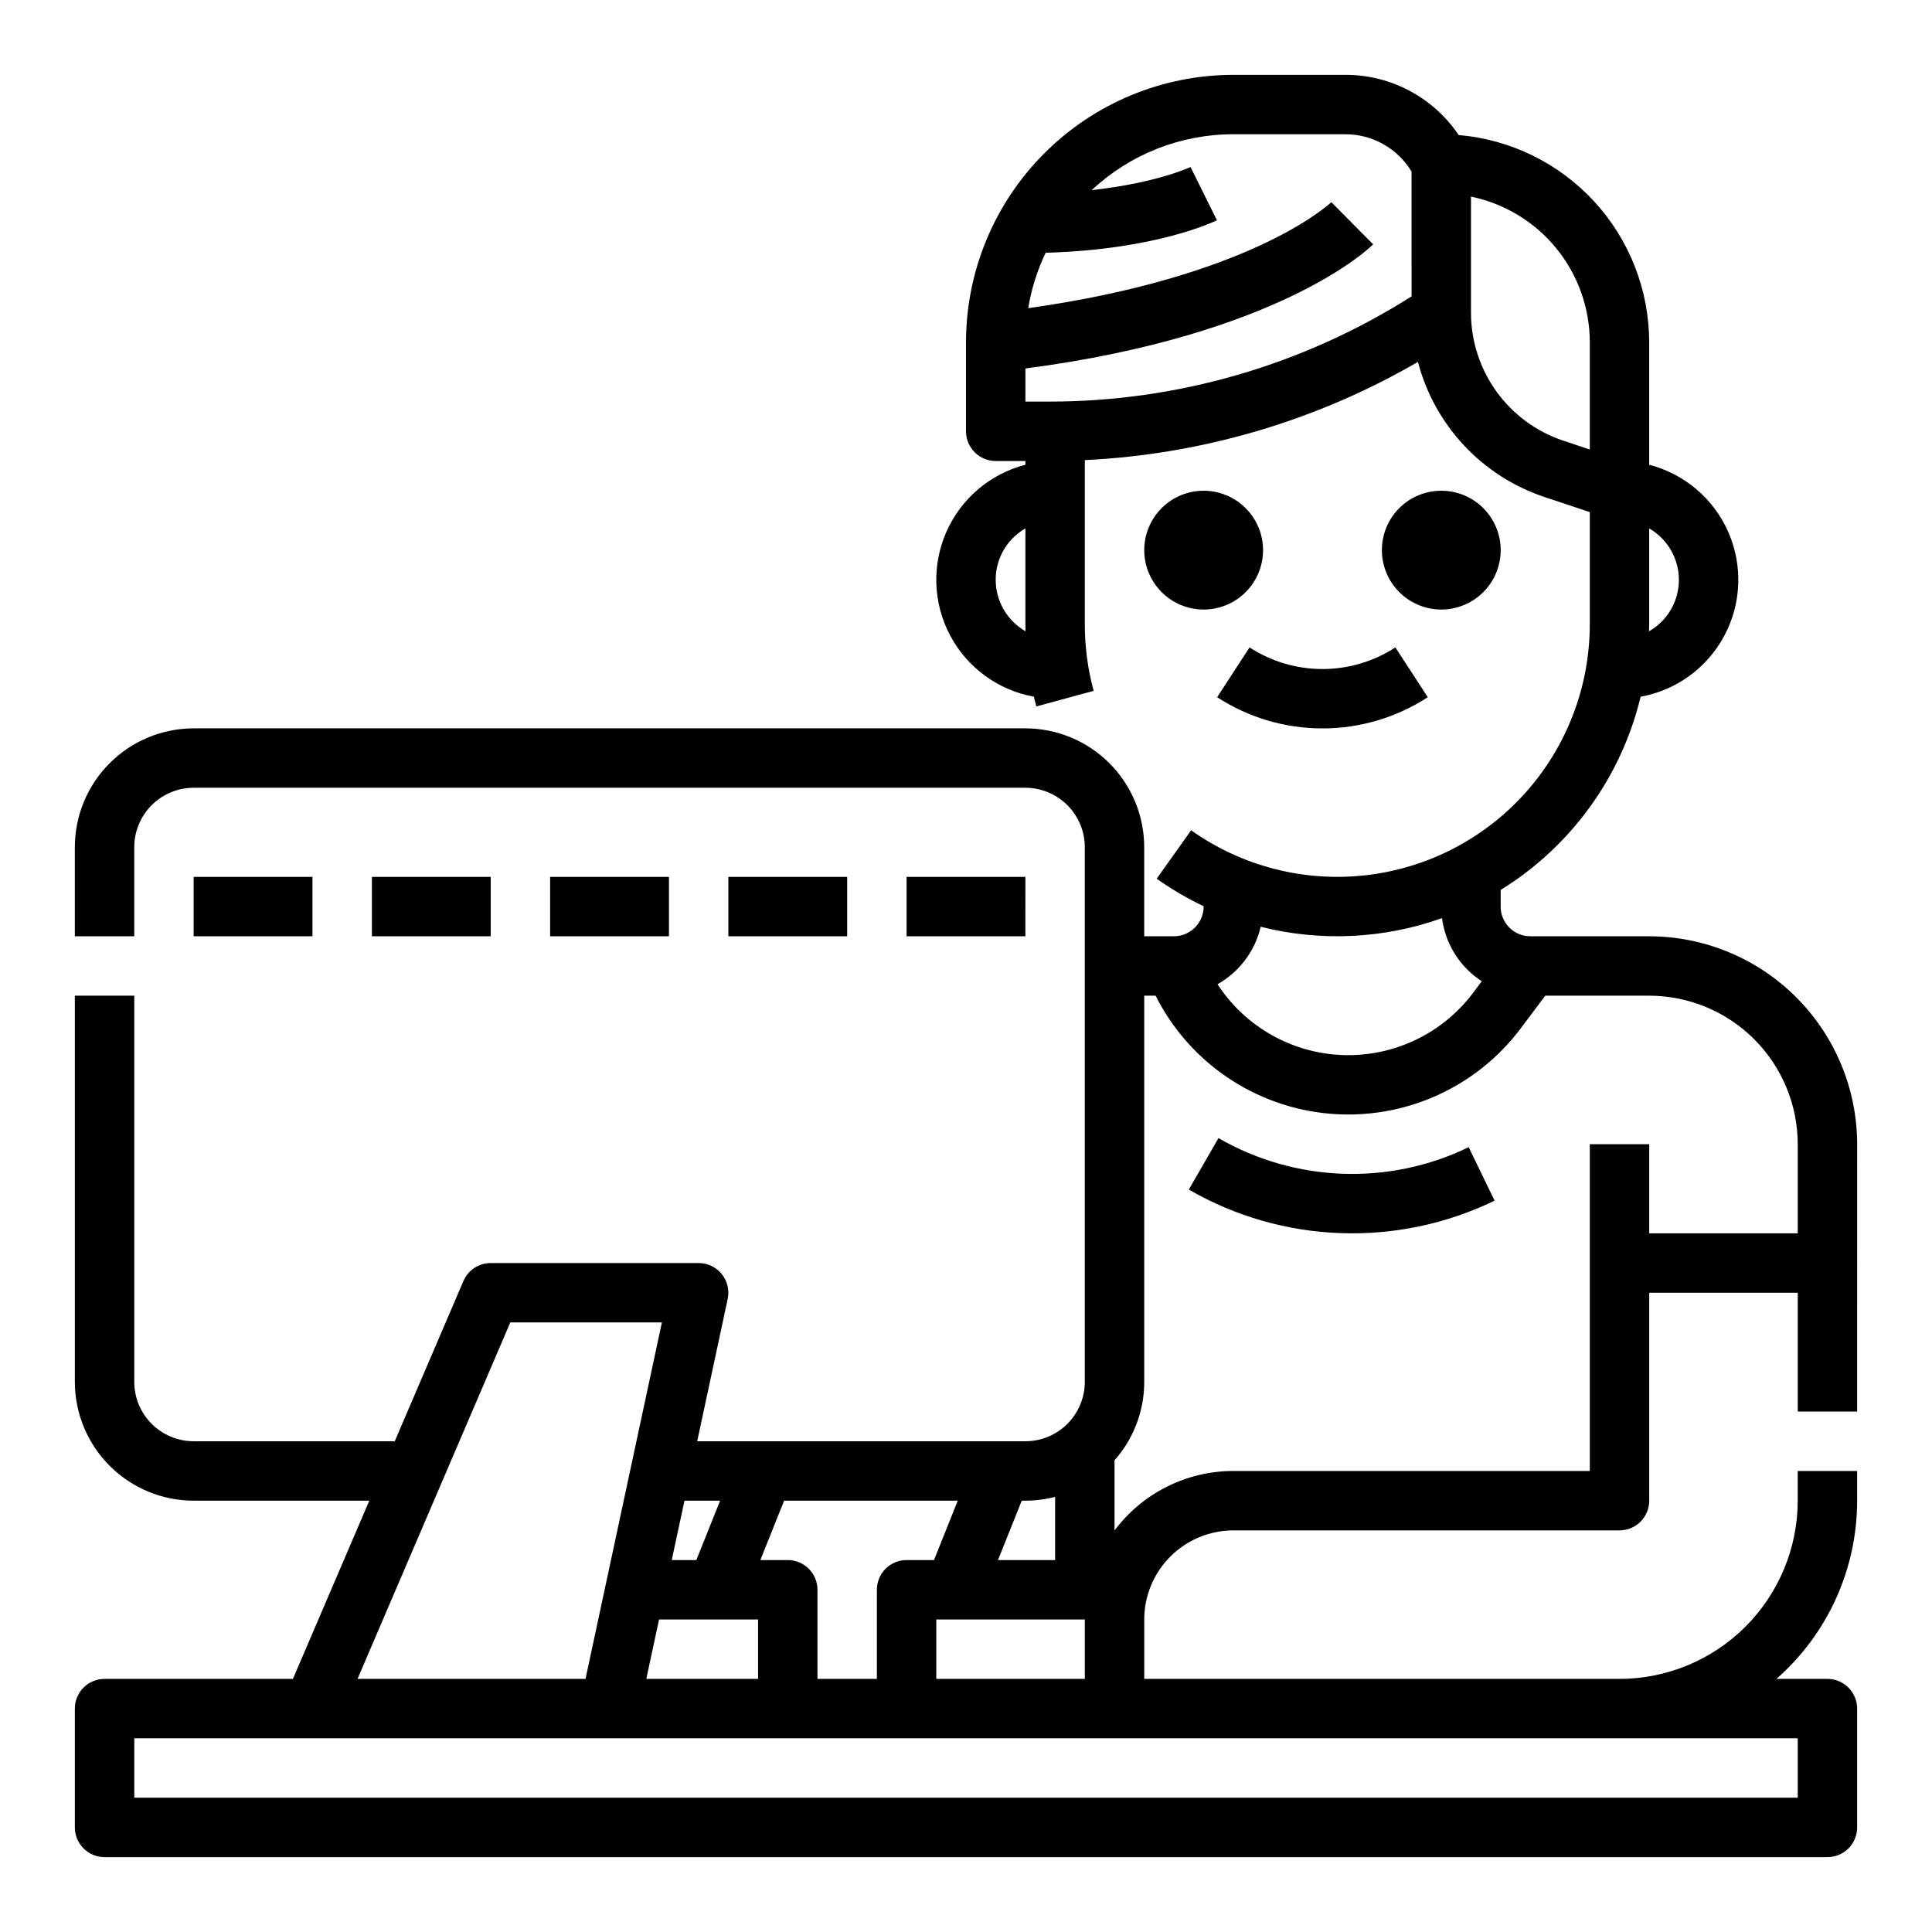 <?xml version="1.0" encoding="UTF-8"?>
<!-- Uploaded to: ICON Repo, www.iconrepo.com, Generator: ICON Repo Mixer Tools -->
<svg fill="#000000" width="800px" height="800px" version="1.1" viewBox="144 144 512 512" xmlns="http://www.w3.org/2000/svg">
 <path d="m581.05 392.12h-31.488c-2.09 0.008-4.094-0.82-5.57-2.297-1.477-1.48-2.305-3.484-2.301-5.574v-4.414 0.004c18.637-11.5 31.973-29.902 37.09-51.195 9.492-1.719 17.676-7.688 22.203-16.207 4.531-8.52 4.902-18.641 1.016-27.473-3.887-8.828-11.609-15.387-20.949-17.797v-32.484c-0.02-13.812-5.215-27.113-14.562-37.277-9.352-10.164-22.172-16.449-35.93-17.621-6.734-10.008-18.023-15.992-30.086-15.953h-29.629c-18.785 0.023-36.793 7.492-50.074 20.777-13.281 13.281-20.754 31.289-20.773 50.074v23.617-0.004c0 2.09 0.828 4.09 2.305 5.566 1.477 1.477 3.477 2.309 5.566 2.309h7.871v0.992c-9.336 2.41-17.055 8.965-20.941 17.789-3.891 8.824-3.523 18.941 1 27.461 4.519 8.516 12.691 14.492 22.18 16.219 0.203 0.863 0.422 1.723 0.656 2.582l15.191-4.133v-0.004c-1.559-5.738-2.344-11.664-2.34-17.613v-43.531c31.086-1.488 61.359-10.41 88.281-26.023 4.414 16.848 17.039 30.32 33.562 35.812l11.98 3.992v29.75c-0.004 16.453-6.062 32.324-17.027 44.59-10.961 12.266-26.059 20.062-42.406 21.902-16.344 1.84-32.797-2.402-46.215-11.922l-9.125 12.828c3.926 2.789 8.086 5.227 12.438 7.293v0.094c-0.008 4.348-3.527 7.867-7.875 7.871h-7.871v-23.613c-0.008-8.348-3.328-16.352-9.234-22.258-5.902-5.902-13.906-9.223-22.254-9.23h-220.42c-8.348 0.008-16.352 3.328-22.254 9.23-5.902 5.906-9.223 13.91-9.234 22.258v23.617l15.746-0.004v-23.613c0.004-4.176 1.664-8.176 4.617-11.129 2.949-2.949 6.953-4.613 11.125-4.617h220.42c4.176 0.004 8.176 1.668 11.129 4.617 2.949 2.953 4.609 6.953 4.617 11.129v141.7c-0.008 4.176-1.668 8.176-4.617 11.129-2.953 2.949-6.953 4.609-11.129 4.613h-86.977l8.082-37.711c0.496-2.324-0.082-4.746-1.574-6.598-1.496-1.848-3.746-2.922-6.125-2.922h-55.102c-3.148 0-5.996 1.875-7.234 4.769l-18.199 42.461h-53.289c-4.172-0.004-8.176-1.664-11.125-4.613-2.953-2.953-4.613-6.953-4.617-11.129v-102.34h-15.746v102.34c0.012 8.348 3.332 16.352 9.234 22.254 5.902 5.902 13.906 9.227 22.254 9.234h46.547l-20.246 47.23h-49.914c-4.348 0-7.875 3.527-7.875 7.875v31.488c0 2.086 0.832 4.09 2.309 5.566 1.477 1.473 3.477 2.305 5.566 2.305h456.58c2.086 0 4.09-0.832 5.566-2.305 1.473-1.477 2.305-3.481 2.305-5.566v-31.488c0-2.09-0.832-4.09-2.305-5.566-1.477-1.477-3.481-2.309-5.566-2.309h-13.52c13.598-11.93 21.391-29.141 21.391-47.23v-7.871h-15.746v7.871c-0.012 12.523-4.992 24.527-13.848 33.383-8.855 8.855-20.859 13.836-33.383 13.848h-125.95v-15.742c0.008-6.262 2.496-12.266 6.926-16.691 4.426-4.426 10.43-6.918 16.691-6.926h102.34c2.086 0 4.09-0.828 5.566-2.305 1.477-1.477 2.305-3.481 2.305-5.566v-55.105h39.359v31.488h15.742l0.004-70.848c-0.02-14.609-5.828-28.617-16.16-38.945-10.328-10.332-24.336-16.141-38.945-16.16zm0-82.656v-25.422c4.238 2.445 7.098 6.719 7.738 11.566 0.641 4.848-1.012 9.719-4.473 13.176-0.988 0.98-2.102 1.828-3.312 2.519 0.016-0.613 0.047-1.223 0.047-1.84zm-173.18-11.805c-0.008-4.176 1.648-8.18 4.606-11.129 0.977-0.969 2.074-1.805 3.266-2.492v25.426c0 0.609 0.016 1.215 0.031 1.824-2.398-1.375-4.391-3.363-5.781-5.754-1.387-2.394-2.117-5.109-2.121-7.875zm110.21-75.121c-28.738 18.246-62.082 27.922-96.125 27.887h-6.211v-8.77c67.387-8.824 91.148-31.887 92.16-32.898l-11.082-11.18c-0.059 0.055-5.781 5.5-19.602 11.793-11.629 5.297-31.266 12.176-60.727 16.297 0.836-5.086 2.391-10.027 4.613-14.68 29.453-0.832 44.719-8.289 45.391-8.625l-7-14.102c-0.113 0.055-8.926 4.223-26.184 6.129 10.176-9.523 23.598-14.82 37.535-14.812h29.629c7.195-0.027 13.879 3.727 17.602 9.887zm40.234 38.25c-7.137-2.371-13.34-6.93-17.738-13.031-4.394-6.098-6.758-13.43-6.75-20.949v-30.699c8.883 1.828 16.867 6.66 22.602 13.688 5.734 7.027 8.875 15.816 8.887 24.887v28.438zm-80.211 128.81c15.891 4.016 32.613 3.219 48.051-2.285 0.664 5.168 3.027 9.969 6.719 13.648 1.16 1.156 2.441 2.191 3.812 3.086l-2.242 2.992c-8.094 10.82-20.961 17.004-34.469 16.566-13.504-0.441-25.941-7.449-33.316-18.773 5.777-3.254 9.93-8.777 11.445-15.234zm-46.613 183.58v15.742h-39.363v-15.742zm-16.711-31.488h0.965c2.656 0 5.301-0.332 7.871-0.996v16.738h-15.137zm-62.977 0h46.02l-6.297 15.742h-7.269c-4.348 0-7.871 3.527-7.871 7.875v23.617l-15.746-0.004v-23.613c0-2.09-0.828-4.09-2.305-5.566-1.477-1.477-3.477-2.309-5.566-2.309h-7.266zm-26.406 0h9.445l-6.297 15.742h-6.523zm19.5 31.488v15.742h-29.617l3.375-15.742zm-65.656-78.719 40.172-0.004-20.242 94.465h-60.418zm341.18 110.21v15.742h-440.83v-15.742zm0-133.82h-39.359v-23.617h-15.742v86.594h-94.465c-12.395 0-24.066 5.844-31.488 15.77v-18.598c5.074-5.734 7.875-13.129 7.871-20.789v-102.34h3.012c8.887 17.68 26.289 29.508 45.996 31.262 19.711 1.758 38.93-6.809 50.801-22.641l6.465-8.621h27.551c10.438 0.012 20.441 4.16 27.82 11.539s11.527 17.387 11.539 27.82zm-87.199-22.828 6.863 14.168c-25.832 12.512-56.184 11.41-81.039-2.941l7.871-13.633v-0.004c20.336 11.742 45.172 12.645 66.305 2.41zm-54.496-158.23c0 4.176-1.66 8.18-4.609 11.133-2.953 2.953-6.961 4.613-11.133 4.613-4.176 0-8.184-1.66-11.133-4.613-2.953-2.953-4.613-6.957-4.613-11.133 0-4.176 1.66-8.18 4.613-11.133 2.949-2.953 6.957-4.609 11.133-4.609 4.172 0.004 8.176 1.664 11.125 4.617 2.953 2.949 4.613 6.953 4.617 11.125zm31.488 0c0-4.176 1.66-8.18 4.609-11.133 2.953-2.953 6.957-4.609 11.133-4.609s8.184 1.656 11.133 4.609c2.953 2.953 4.613 6.957 4.613 11.133 0 4.176-1.66 8.18-4.613 11.133-2.949 2.953-6.957 4.613-11.133 4.613-4.172-0.008-8.176-1.668-11.125-4.617-2.953-2.953-4.613-6.953-4.617-11.129zm3.578 25.781 8.586 13.195c-8.305 5.402-18 8.273-27.91 8.273-9.906 0-19.602-2.871-27.906-8.273l8.586-13.195c5.75 3.738 12.461 5.731 19.32 5.731 6.863 0 13.574-1.992 19.324-5.731zm-239.74 76.555h-31.488v-15.742h31.488zm47.23-15.742v15.742h-31.488v-15.742zm47.23 0v15.742h-31.484v-15.742zm47.23 15.742h-31.484v-15.742h31.488zm-188.93-15.742v15.742h-31.488v-15.742z"/>
</svg>